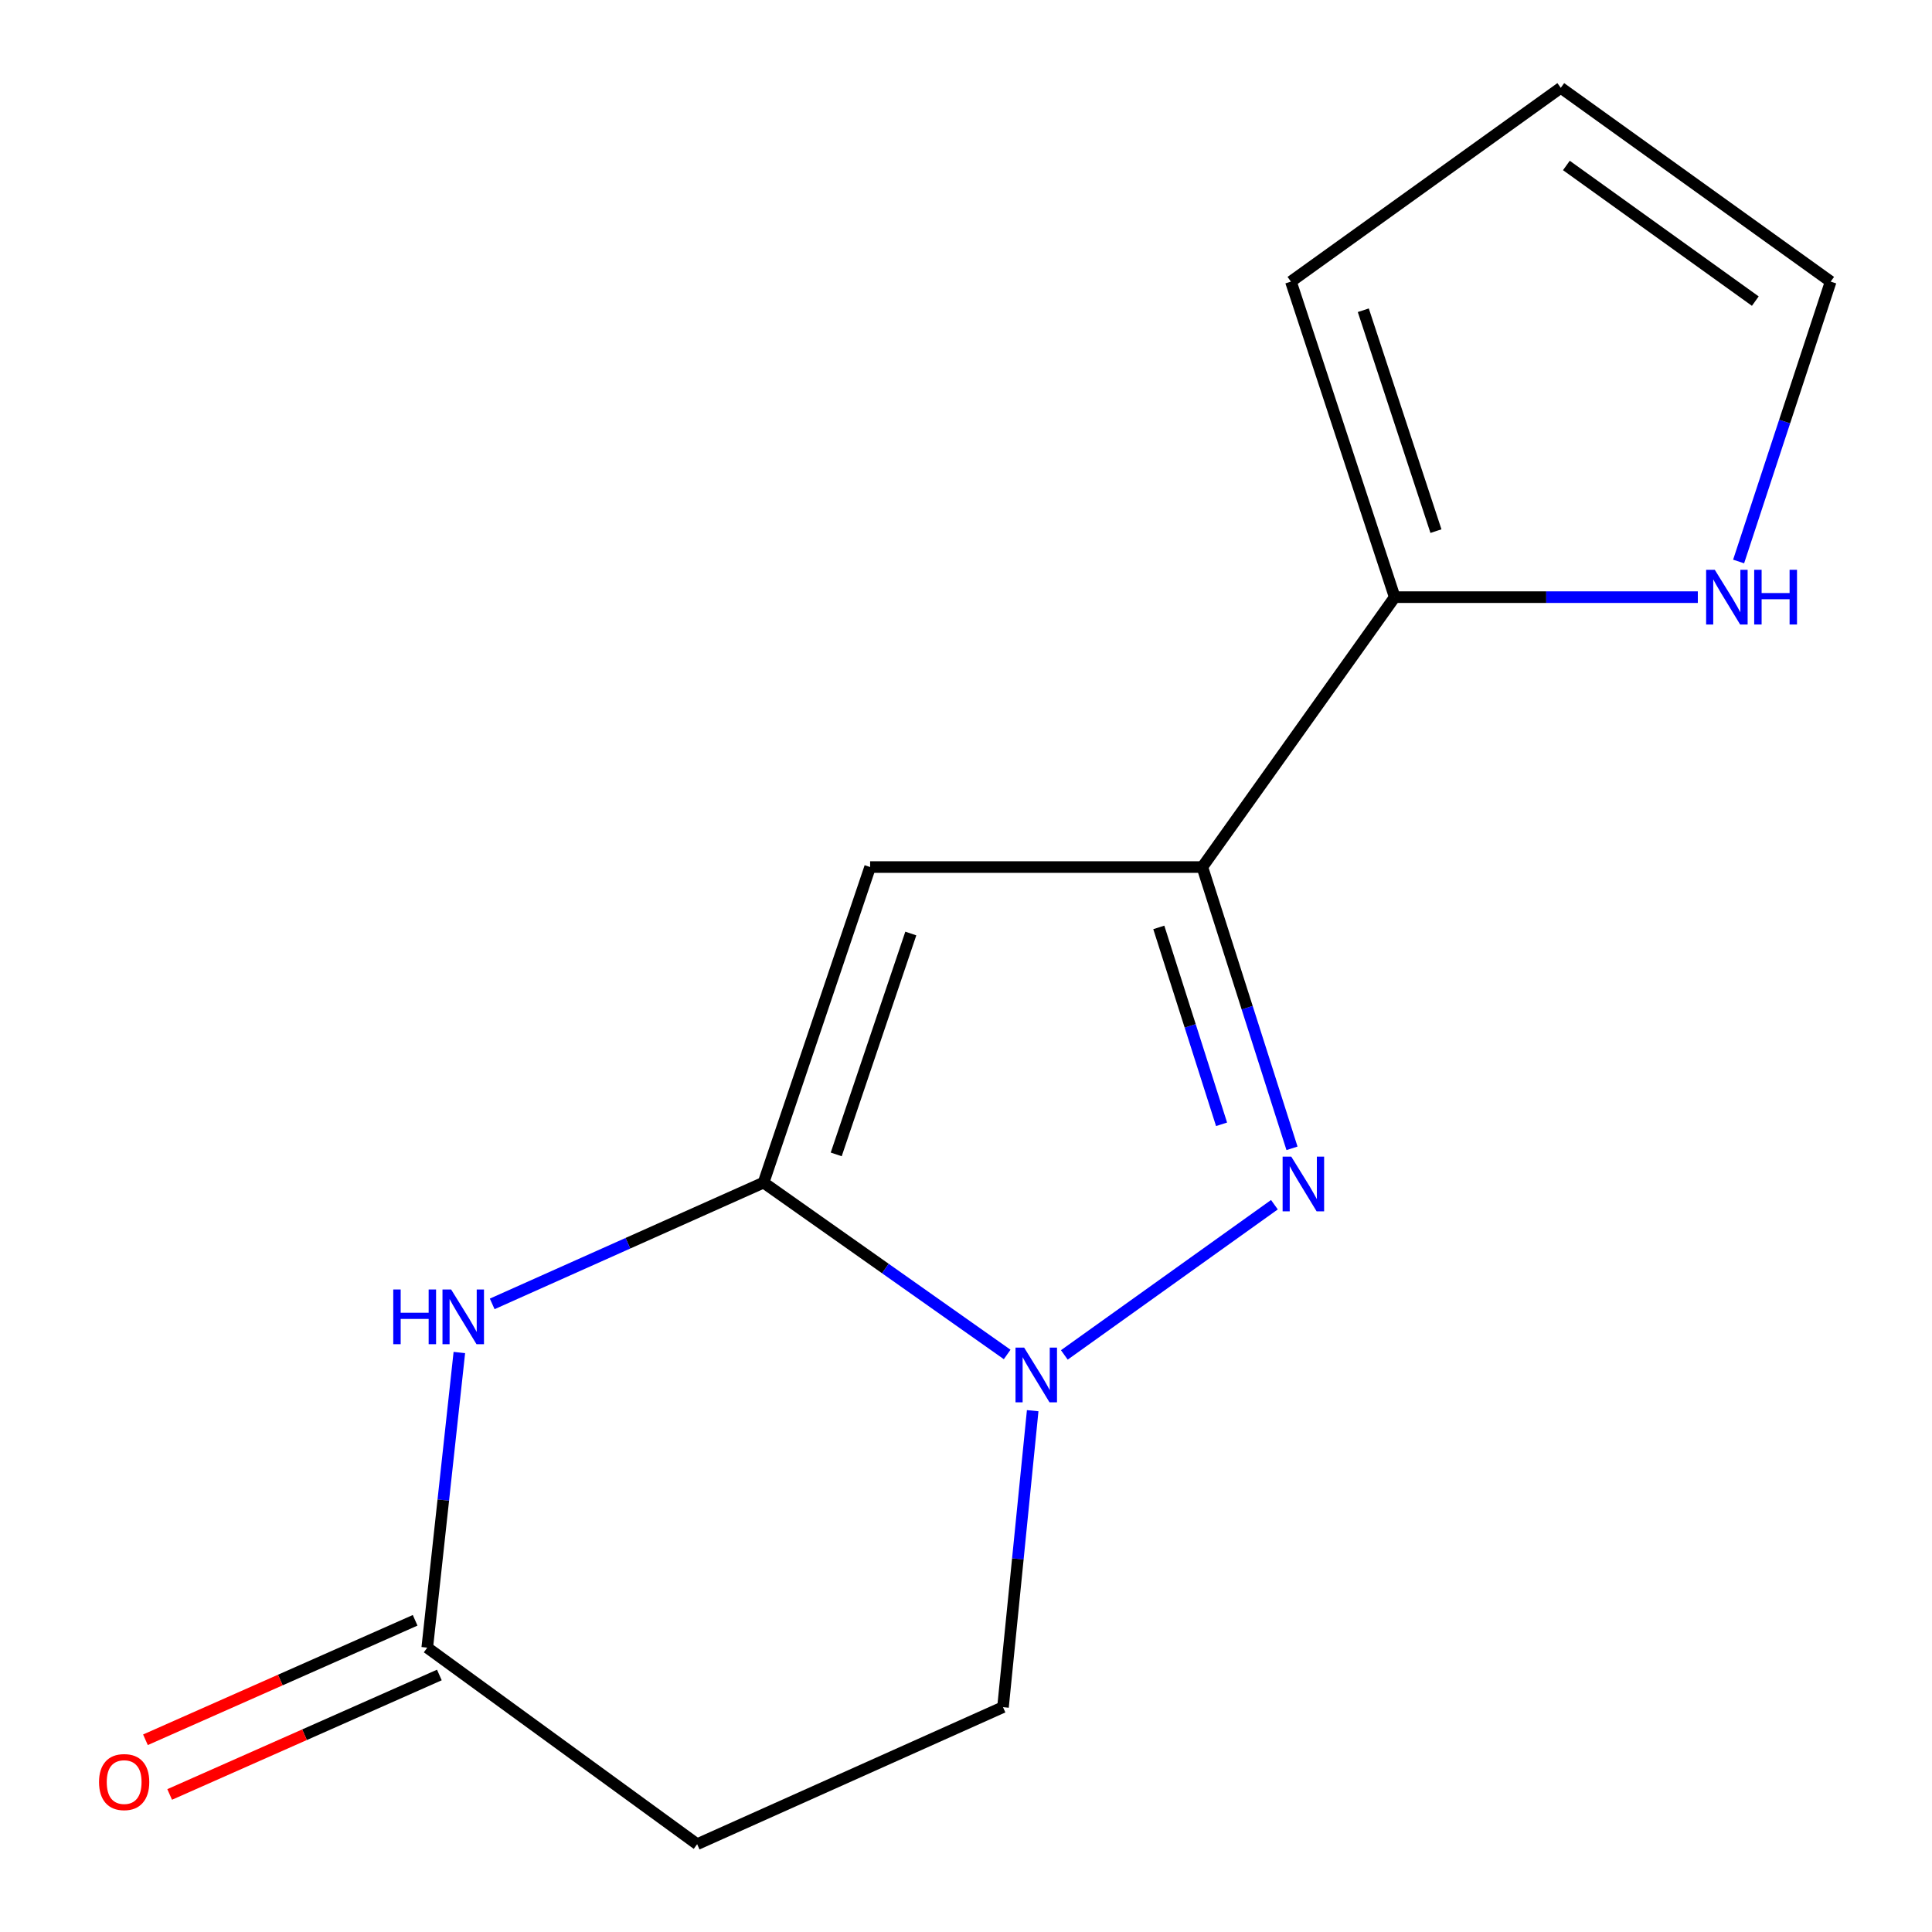 <?xml version='1.0' encoding='iso-8859-1'?>
<svg version='1.1' baseProfile='full'
              xmlns='http://www.w3.org/2000/svg'
                      xmlns:rdkit='http://www.rdkit.org/xml'
                      xmlns:xlink='http://www.w3.org/1999/xlink'
                  xml:space='preserve'
width='1000px' height='1000px' viewBox='0 0 1000 1000'>
<!-- END OF HEADER -->
<rect style='opacity:1.0;fill:#FFFFFF;stroke:none' width='1000' height='1000' x='0' y='0'> </rect>
<path class='bond-1' d='M 395.222,612.114 L 450.376,448.784' style='fill:none;fill-rule:evenodd;stroke:#000000;stroke-width:6px;stroke-linecap:butt;stroke-linejoin:miter;stroke-opacity:1' />
<path class='bond-1' d='M 432.825,597.519 L 471.433,483.188' style='fill:none;fill-rule:evenodd;stroke:#000000;stroke-width:6px;stroke-linecap:butt;stroke-linejoin:miter;stroke-opacity:1' />
<path class='bond-3' d='M 395.222,612.114 L 458.265,656.591' style='fill:none;fill-rule:evenodd;stroke:#000000;stroke-width:6px;stroke-linecap:butt;stroke-linejoin:miter;stroke-opacity:1' />
<path class='bond-3' d='M 458.265,656.591 L 521.309,701.068' style='fill:none;fill-rule:evenodd;stroke:#0000FF;stroke-width:6px;stroke-linecap:butt;stroke-linejoin:miter;stroke-opacity:1' />
<path class='bond-4' d='M 395.222,612.114 L 324.994,643.503' style='fill:none;fill-rule:evenodd;stroke:#000000;stroke-width:6px;stroke-linecap:butt;stroke-linejoin:miter;stroke-opacity:1' />
<path class='bond-4' d='M 324.994,643.503 L 254.766,674.892' style='fill:none;fill-rule:evenodd;stroke:#0000FF;stroke-width:6px;stroke-linecap:butt;stroke-linejoin:miter;stroke-opacity:1' />
<path class='bond-0' d='M 659.633,623.554 L 550.895,701.303' style='fill:none;fill-rule:evenodd;stroke:#0000FF;stroke-width:6px;stroke-linecap:butt;stroke-linejoin:miter;stroke-opacity:1' />
<path class='bond-15' d='M 668.736,594.372 L 645.529,521.578' style='fill:none;fill-rule:evenodd;stroke:#0000FF;stroke-width:6px;stroke-linecap:butt;stroke-linejoin:miter;stroke-opacity:1' />
<path class='bond-15' d='M 645.529,521.578 L 622.323,448.784' style='fill:none;fill-rule:evenodd;stroke:#000000;stroke-width:6px;stroke-linecap:butt;stroke-linejoin:miter;stroke-opacity:1' />
<path class='bond-15' d='M 632.28,581.936 L 616.035,530.981' style='fill:none;fill-rule:evenodd;stroke:#0000FF;stroke-width:6px;stroke-linecap:butt;stroke-linejoin:miter;stroke-opacity:1' />
<path class='bond-15' d='M 616.035,530.981 L 599.791,480.025' style='fill:none;fill-rule:evenodd;stroke:#000000;stroke-width:6px;stroke-linecap:butt;stroke-linejoin:miter;stroke-opacity:1' />
<path class='bond-2' d='M 450.376,448.784 L 622.323,448.784' style='fill:none;fill-rule:evenodd;stroke:#000000;stroke-width:6px;stroke-linecap:butt;stroke-linejoin:miter;stroke-opacity:1' />
<path class='bond-5' d='M 622.323,448.784 L 721.9,309.084' style='fill:none;fill-rule:evenodd;stroke:#000000;stroke-width:6px;stroke-linecap:butt;stroke-linejoin:miter;stroke-opacity:1' />
<path class='bond-9' d='M 534.517,730.171 L 526.834,806.896' style='fill:none;fill-rule:evenodd;stroke:#0000FF;stroke-width:6px;stroke-linecap:butt;stroke-linejoin:miter;stroke-opacity:1' />
<path class='bond-9' d='M 526.834,806.896 L 519.152,883.621' style='fill:none;fill-rule:evenodd;stroke:#000000;stroke-width:6px;stroke-linecap:butt;stroke-linejoin:miter;stroke-opacity:1' />
<path class='bond-6' d='M 237.76,700.06 L 229.452,776.44' style='fill:none;fill-rule:evenodd;stroke:#0000FF;stroke-width:6px;stroke-linecap:butt;stroke-linejoin:miter;stroke-opacity:1' />
<path class='bond-6' d='M 229.452,776.44 L 221.143,852.819' style='fill:none;fill-rule:evenodd;stroke:#000000;stroke-width:6px;stroke-linecap:butt;stroke-linejoin:miter;stroke-opacity:1' />
<path class='bond-7' d='M 721.9,309.084 L 800.345,309.084' style='fill:none;fill-rule:evenodd;stroke:#000000;stroke-width:6px;stroke-linecap:butt;stroke-linejoin:miter;stroke-opacity:1' />
<path class='bond-7' d='M 800.345,309.084 L 878.791,309.084' style='fill:none;fill-rule:evenodd;stroke:#0000FF;stroke-width:6px;stroke-linecap:butt;stroke-linejoin:miter;stroke-opacity:1' />
<path class='bond-10' d='M 721.9,309.084 L 668.173,145.754' style='fill:none;fill-rule:evenodd;stroke:#000000;stroke-width:6px;stroke-linecap:butt;stroke-linejoin:miter;stroke-opacity:1' />
<path class='bond-10' d='M 743.247,274.911 L 705.639,160.58' style='fill:none;fill-rule:evenodd;stroke:#000000;stroke-width:6px;stroke-linecap:butt;stroke-linejoin:miter;stroke-opacity:1' />
<path class='bond-8' d='M 221.143,852.819 L 360.843,954.545' style='fill:none;fill-rule:evenodd;stroke:#000000;stroke-width:6px;stroke-linecap:butt;stroke-linejoin:miter;stroke-opacity:1' />
<path class='bond-12' d='M 214.874,838.667 L 145.078,869.586' style='fill:none;fill-rule:evenodd;stroke:#000000;stroke-width:6px;stroke-linecap:butt;stroke-linejoin:miter;stroke-opacity:1' />
<path class='bond-12' d='M 145.078,869.586 L 75.283,900.505' style='fill:none;fill-rule:evenodd;stroke:#FF0000;stroke-width:6px;stroke-linecap:butt;stroke-linejoin:miter;stroke-opacity:1' />
<path class='bond-12' d='M 227.412,866.971 L 157.617,897.89' style='fill:none;fill-rule:evenodd;stroke:#000000;stroke-width:6px;stroke-linecap:butt;stroke-linejoin:miter;stroke-opacity:1' />
<path class='bond-12' d='M 157.617,897.89 L 87.821,928.809' style='fill:none;fill-rule:evenodd;stroke:#FF0000;stroke-width:6px;stroke-linecap:butt;stroke-linejoin:miter;stroke-opacity:1' />
<path class='bond-11' d='M 899.901,290.626 L 923.728,218.19' style='fill:none;fill-rule:evenodd;stroke:#0000FF;stroke-width:6px;stroke-linecap:butt;stroke-linejoin:miter;stroke-opacity:1' />
<path class='bond-11' d='M 923.728,218.19 L 947.556,145.754' style='fill:none;fill-rule:evenodd;stroke:#000000;stroke-width:6px;stroke-linecap:butt;stroke-linejoin:miter;stroke-opacity:1' />
<path class='bond-14' d='M 360.843,954.545 L 519.152,883.621' style='fill:none;fill-rule:evenodd;stroke:#000000;stroke-width:6px;stroke-linecap:butt;stroke-linejoin:miter;stroke-opacity:1' />
<path class='bond-13' d='M 668.173,145.754 L 807.856,45.455' style='fill:none;fill-rule:evenodd;stroke:#000000;stroke-width:6px;stroke-linecap:butt;stroke-linejoin:miter;stroke-opacity:1' />
<path class='bond-16' d='M 947.556,145.754 L 807.856,45.455' style='fill:none;fill-rule:evenodd;stroke:#000000;stroke-width:6px;stroke-linecap:butt;stroke-linejoin:miter;stroke-opacity:1' />
<path class='bond-16' d='M 908.547,155.856 L 810.757,85.646' style='fill:none;fill-rule:evenodd;stroke:#000000;stroke-width:6px;stroke-linecap:butt;stroke-linejoin:miter;stroke-opacity:1' />
<path  class='atom-1' d='M 668.362 598.677
L 677.642 613.677
Q 678.562 615.157, 680.042 617.837
Q 681.522 620.517, 681.602 620.677
L 681.602 598.677
L 685.362 598.677
L 685.362 626.997
L 681.482 626.997
L 671.522 610.597
Q 670.362 608.677, 669.122 606.477
Q 667.922 604.277, 667.562 603.597
L 667.562 626.997
L 663.882 626.997
L 663.882 598.677
L 668.362 598.677
' fill='#0000FF'/>
<path  class='atom-4' d='M 530.107 697.531
L 539.387 712.531
Q 540.307 714.011, 541.787 716.691
Q 543.267 719.371, 543.347 719.531
L 543.347 697.531
L 547.107 697.531
L 547.107 725.851
L 543.227 725.851
L 533.267 709.451
Q 532.107 707.531, 530.867 705.331
Q 529.667 703.131, 529.307 702.451
L 529.307 725.851
L 525.627 725.851
L 525.627 697.531
L 530.107 697.531
' fill='#0000FF'/>
<path  class='atom-5' d='M 203.549 667.435
L 207.389 667.435
L 207.389 679.475
L 221.869 679.475
L 221.869 667.435
L 225.709 667.435
L 225.709 695.755
L 221.869 695.755
L 221.869 682.675
L 207.389 682.675
L 207.389 695.755
L 203.549 695.755
L 203.549 667.435
' fill='#0000FF'/>
<path  class='atom-5' d='M 233.509 667.435
L 242.789 682.435
Q 243.709 683.915, 245.189 686.595
Q 246.669 689.275, 246.749 689.435
L 246.749 667.435
L 250.509 667.435
L 250.509 695.755
L 246.629 695.755
L 236.669 679.355
Q 235.509 677.435, 234.269 675.235
Q 233.069 673.035, 232.709 672.355
L 232.709 695.755
L 229.029 695.755
L 229.029 667.435
L 233.509 667.435
' fill='#0000FF'/>
<path  class='atom-8' d='M 887.569 294.924
L 896.849 309.924
Q 897.769 311.404, 899.249 314.084
Q 900.729 316.764, 900.809 316.924
L 900.809 294.924
L 904.569 294.924
L 904.569 323.244
L 900.689 323.244
L 890.729 306.844
Q 889.569 304.924, 888.329 302.724
Q 887.129 300.524, 886.769 299.844
L 886.769 323.244
L 883.089 323.244
L 883.089 294.924
L 887.569 294.924
' fill='#0000FF'/>
<path  class='atom-8' d='M 907.969 294.924
L 911.809 294.924
L 911.809 306.964
L 926.289 306.964
L 926.289 294.924
L 930.129 294.924
L 930.129 323.244
L 926.289 323.244
L 926.289 310.164
L 911.809 310.164
L 911.809 323.244
L 907.969 323.244
L 907.969 294.924
' fill='#0000FF'/>
<path  class='atom-13' d='M 51.262 922.396
Q 51.262 915.596, 54.622 911.796
Q 57.982 907.996, 64.262 907.996
Q 70.542 907.996, 73.902 911.796
Q 77.262 915.596, 77.262 922.396
Q 77.262 929.276, 73.862 933.196
Q 70.462 937.076, 64.262 937.076
Q 58.022 937.076, 54.622 933.196
Q 51.262 929.316, 51.262 922.396
M 64.262 933.876
Q 68.582 933.876, 70.902 930.996
Q 73.262 928.076, 73.262 922.396
Q 73.262 916.836, 70.902 914.036
Q 68.582 911.196, 64.262 911.196
Q 59.942 911.196, 57.582 913.996
Q 55.262 916.796, 55.262 922.396
Q 55.262 928.116, 57.582 930.996
Q 59.942 933.876, 64.262 933.876
' fill='#FF0000'/>
</svg>
